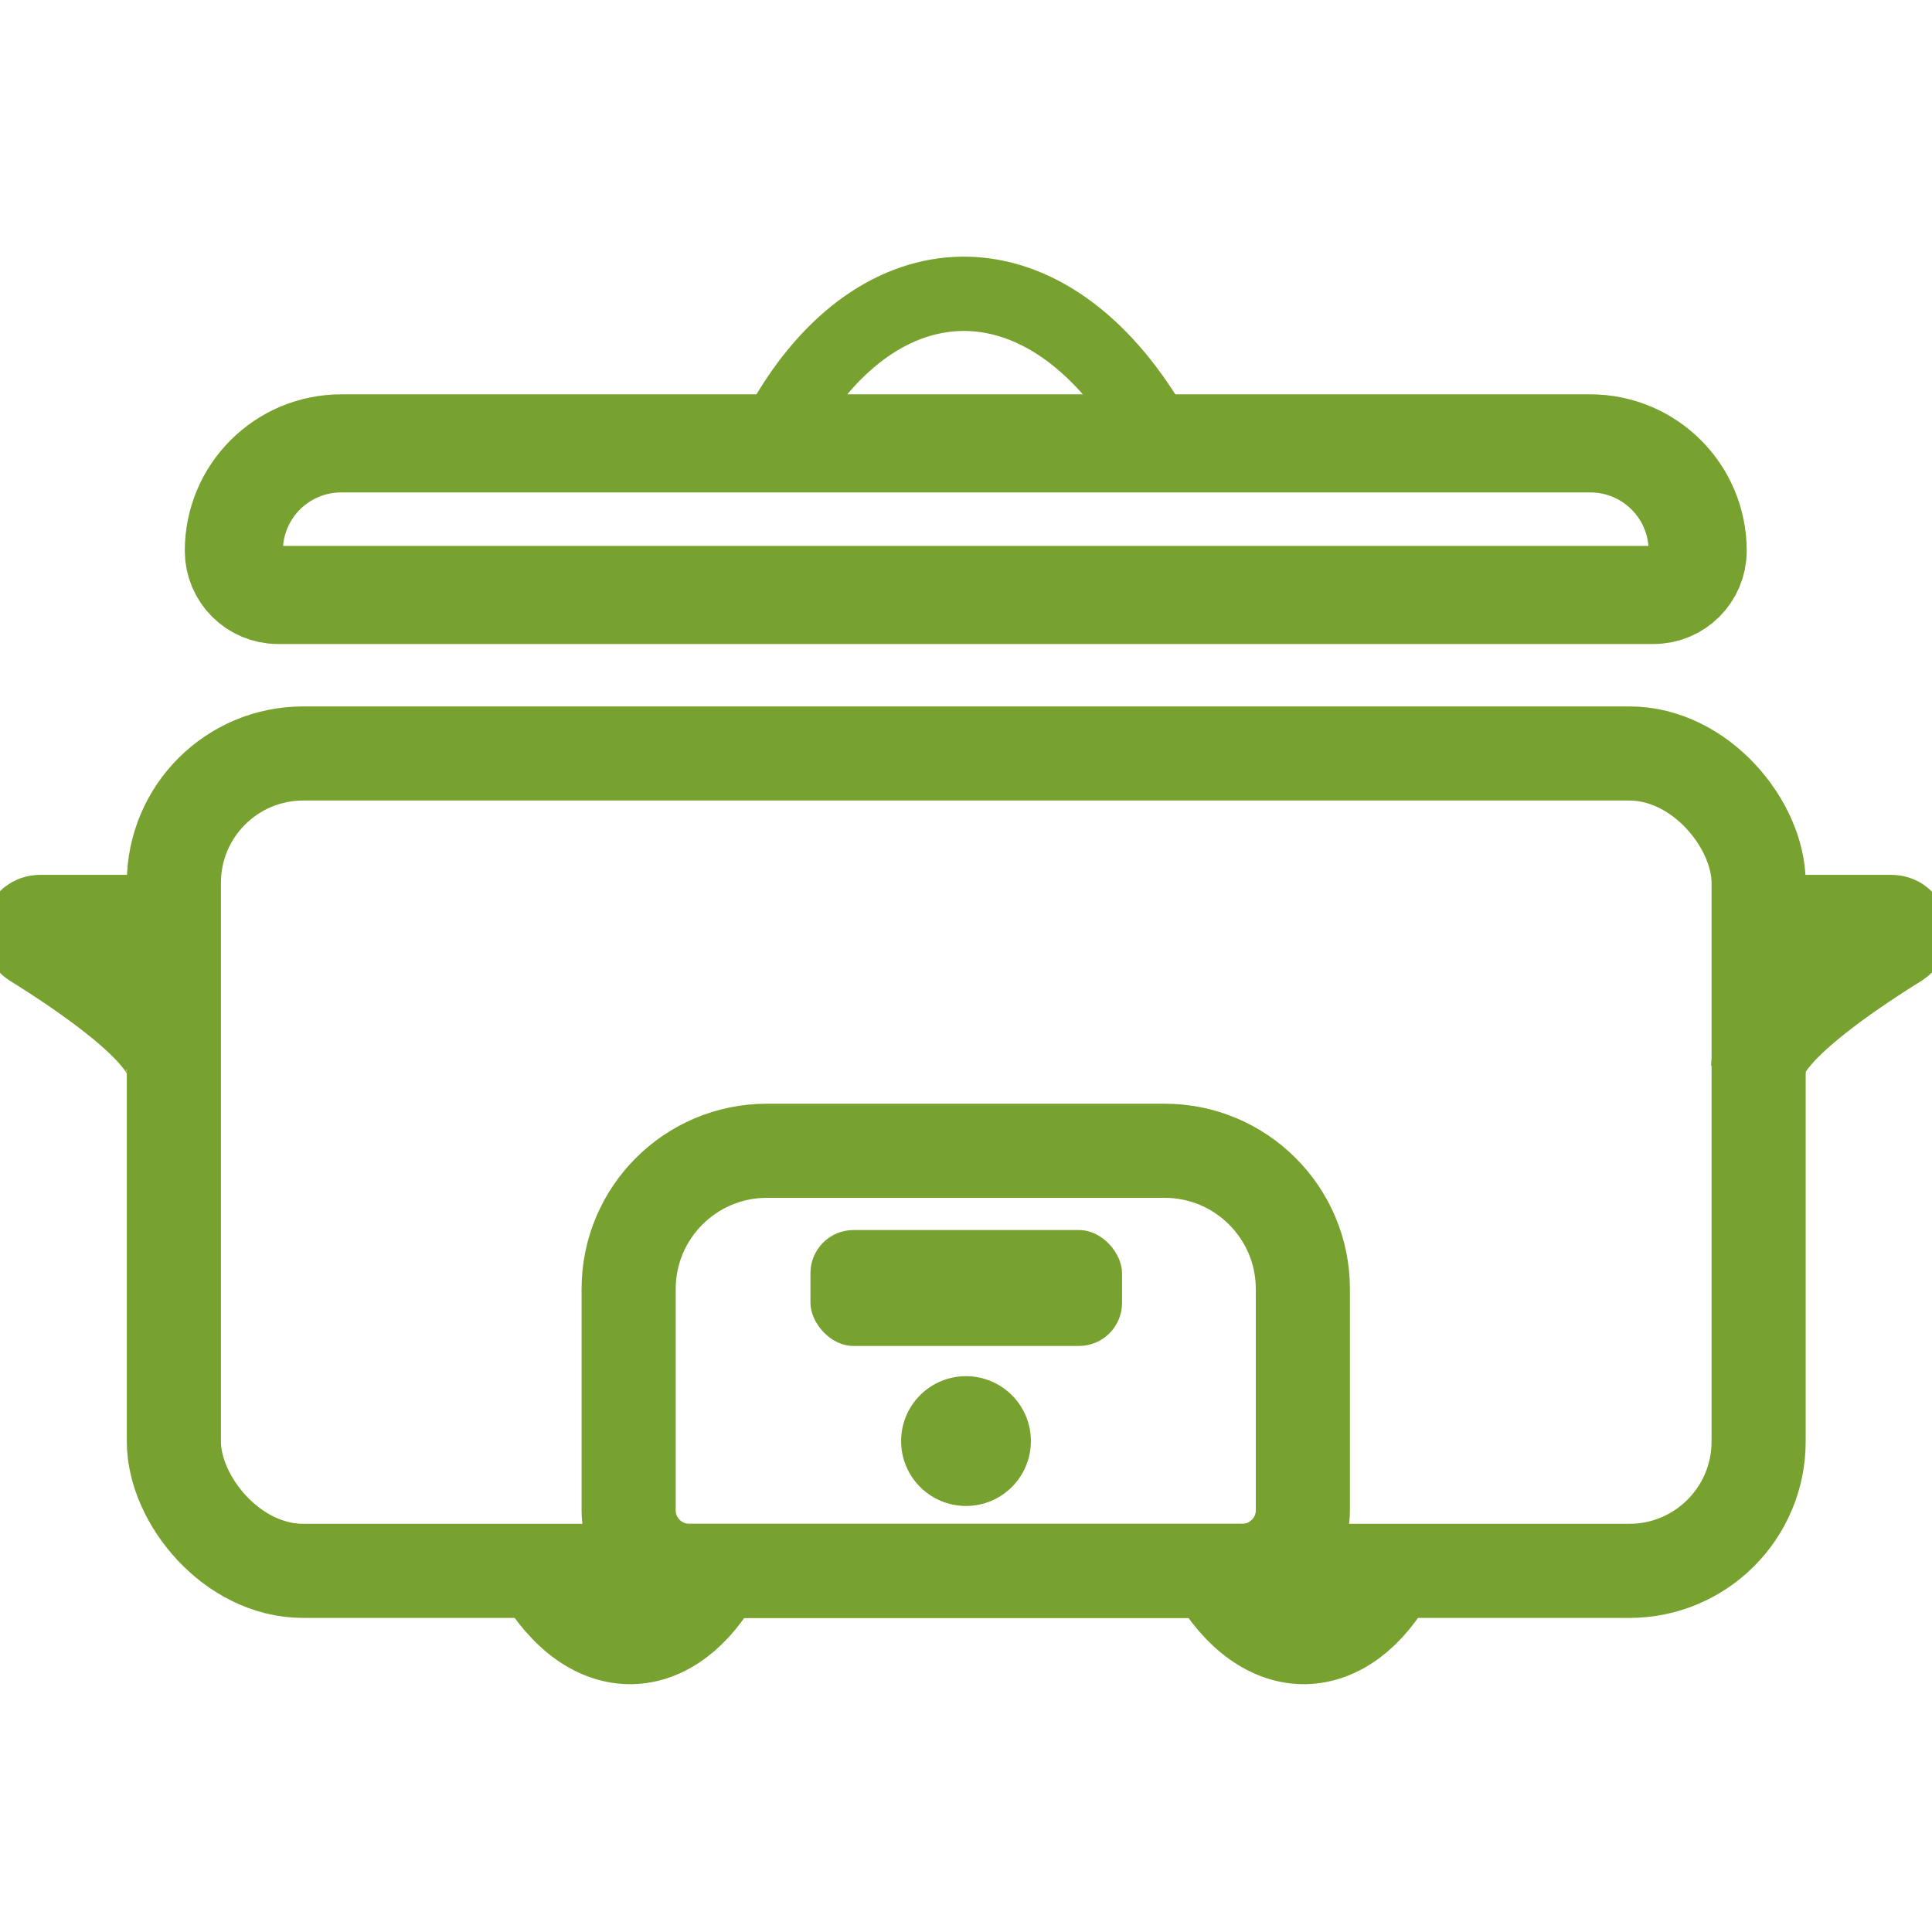<?xml version="1.0" encoding="UTF-8"?>
<svg id="Layer_1" data-name="Layer 1" xmlns="http://www.w3.org/2000/svg" viewBox="0 0 39 39">
  <defs>
    <style>
      .cls-1 {
        stroke-width: 1.5px;
      }

      .cls-1, .cls-2 {
        stroke-miterlimit: 10;
      }

      .cls-1, .cls-2, .cls-3, .cls-4, .cls-5 {
        fill: none;
        stroke: #78a22f;
      }

      .cls-6 {
        fill: #78a22f;
      }

      .cls-2, .cls-4 {
        stroke-width: 1.9px;
      }

      .cls-3 {
        stroke-width: 1.98px;
      }

      .cls-3, .cls-4, .cls-5 {
        stroke-linecap: round;
        stroke-linejoin: round;
      }

      .cls-5 {
        stroke-width: 1.86px;
      }
    </style>
  </defs>
  <rect class="cls-4" x="3.51" y="15.21" width="31.99" height="16.5" rx="2.61" ry="2.61"/>
  <path class="cls-3" d="M6.89,8.95h25.21c1.2,0,2.17.97,2.17,2.17h0c0,.49-.4.89-.89.89H5.61c-.49,0-.89-.4-.89-.89h0c0-1.2.97-2.17,2.17-2.17Z"/>
  <rect class="cls-6" x="16.36" y="24.83" width="6.29" height="2.34" rx=".87" ry=".87"/>
  <path class="cls-4" d="M15.49,23.23h8.02c1.54,0,2.79,1.25,2.79,2.79v4.47c0,.67-.55,1.22-1.22,1.22h-11.17c-.67,0-1.22-.55-1.22-1.22v-4.47c0-1.54,1.25-2.79,2.79-2.79Z"/>
  <path class="cls-5" d="M10.88,31.71c1.06,1.85,2.69,1.77,3.64,0"/>
  <path class="cls-1" d="M23.16,8.47c-2.14-3.46-5.41-3.31-7.32,0"/>
  <path class="cls-5" d="M24.48,31.71c1.06,1.85,2.69,1.77,3.64,0"/>
  <circle class="cls-6" cx="19.5" cy="29.09" r="1.31"/>
  <path class="cls-2" d="M3.51,18.61H.81c-.21,0-.28.27-.11.38.98.61,2.77,1.81,2.8,2.56"/>
  <path class="cls-2" d="M35.49,18.61h2.69c.21,0,.28.27.11.38-.98.61-2.77,1.81-2.8,2.56"/>
</svg>